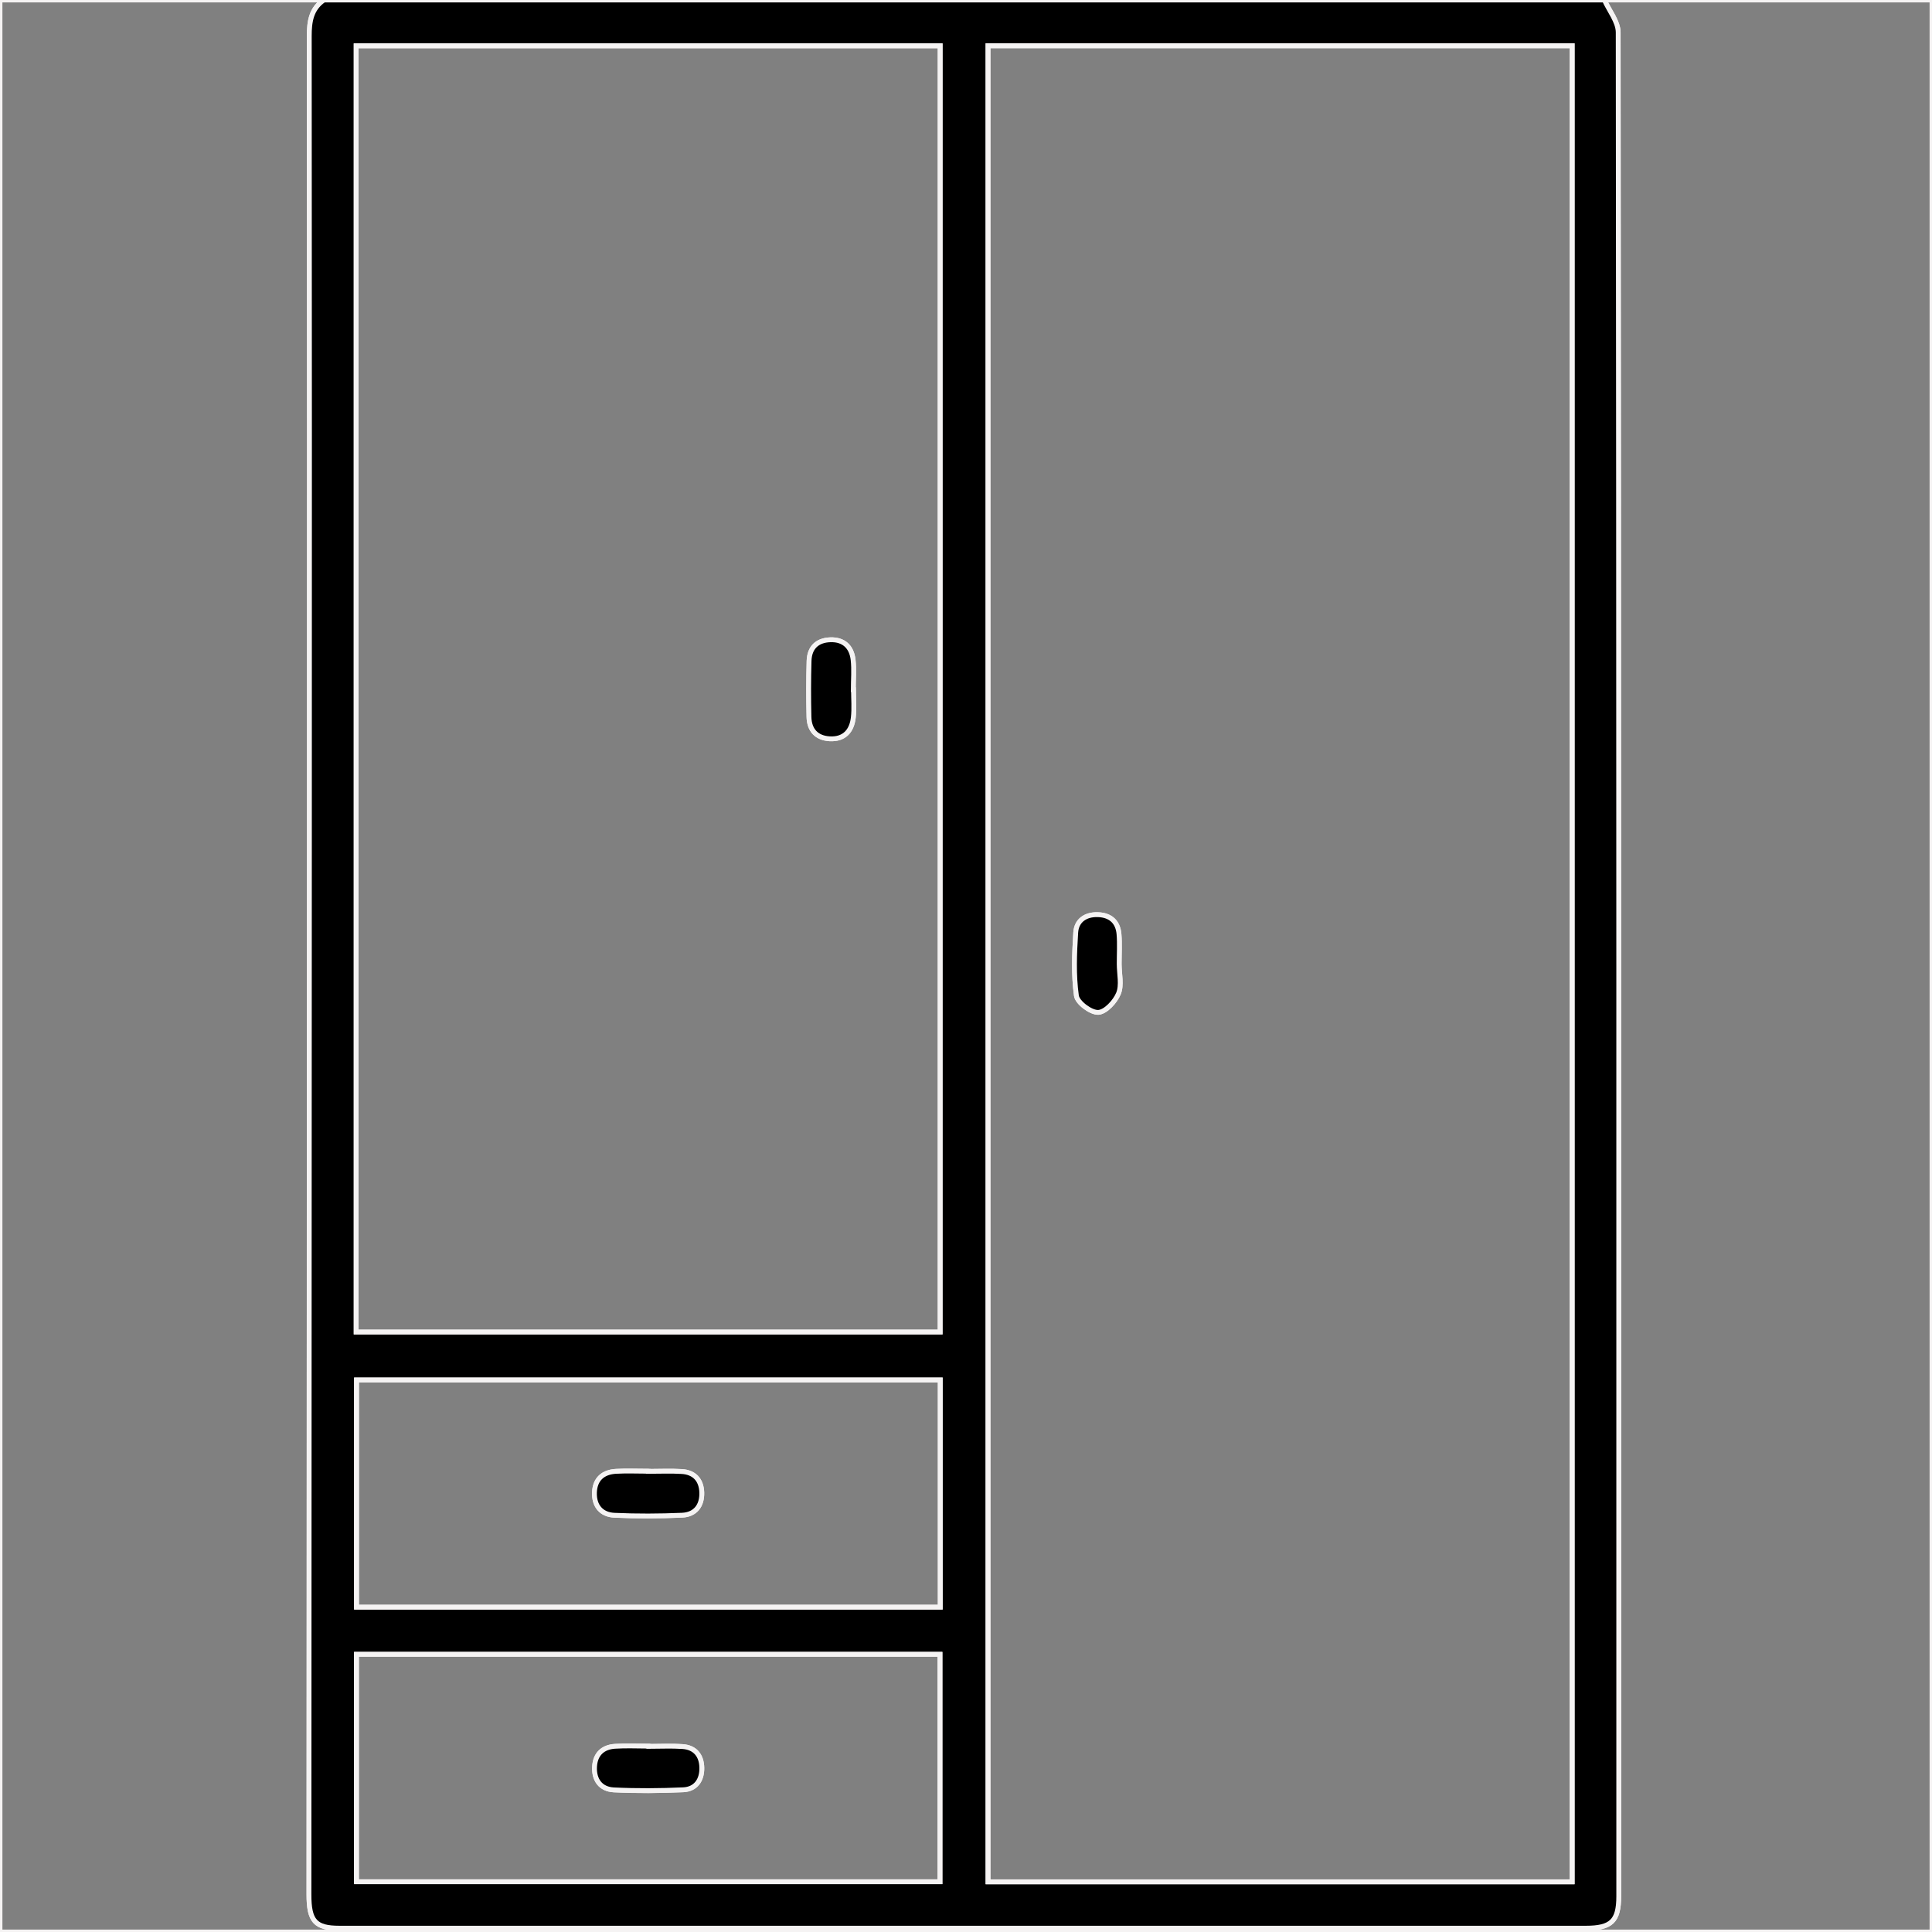 <?xml version="1.0" encoding="UTF-8"?> <svg xmlns="http://www.w3.org/2000/svg" width="200" height="200" viewBox="0 0 200 200" fill="none"><rect x="0" y="0" width="200" height="200" fill="#808080" stroke="none"/><g clip-path="url(#clip0_143_37)"><path d="M166.083 0C177.391 0 188.698 0 200 0C200 66.667 200 133.333 200 200C133.333 200 66.667 200 0 200C0 133.333 0 66.667 0 0C11.177 0 22.354 0 33.526 0C32.198 0.917 32.01 2.24 32.01 3.745C32.036 31.292 32.036 58.833 32.026 86.38C32.016 122.953 31.995 159.531 31.979 196.104C31.979 198.88 32.63 199.604 35.135 199.604C78.141 199.609 121.151 199.609 164.156 199.604C166.797 199.604 167.568 198.875 167.568 196.302C167.573 131.99 167.578 67.672 167.51 3.359C167.516 2.24 166.583 1.12 166.083 0Z" stroke="#F5F3F3" stroke-width="0.5"></path><path d="M166.083 0C166.583 1.12 167.516 2.24 167.516 3.359C167.583 67.672 167.578 131.99 167.573 196.302C167.573 198.875 166.802 199.604 164.161 199.604C121.156 199.609 78.146 199.609 35.141 199.604C32.63 199.604 31.979 198.875 31.984 196.104C32 159.531 32.021 122.953 32.031 86.38C32.042 58.833 32.042 31.292 32.016 3.745C32.016 2.234 32.203 0.917 33.531 0C77.714 0 121.896 0 166.083 0ZM102.281 4.734C102.281 68.229 102.281 131.526 102.281 194.807C122.526 194.807 142.63 194.807 162.75 194.807C162.75 131.38 162.75 68.083 162.75 4.734C142.536 4.734 122.479 4.734 102.281 4.734ZM36.87 4.74C36.87 49.276 36.87 93.599 36.87 137.891C57.135 137.891 77.245 137.891 97.323 137.891C97.323 93.427 97.323 49.099 97.323 4.74C77.115 4.74 57.052 4.74 36.87 4.74ZM36.901 194.797C57.161 194.797 77.26 194.797 97.307 194.797C97.307 186.844 97.307 179.031 97.307 171.25C77.104 171.25 57.052 171.25 36.901 171.25C36.901 179.115 36.901 186.885 36.901 194.797ZM36.906 166.37C57.109 166.37 77.203 166.37 97.333 166.37C97.333 158.453 97.333 150.646 97.333 142.854C77.12 142.854 57.036 142.854 36.906 142.854C36.906 150.76 36.906 158.526 36.906 166.37Z" fill="black" stroke="#F5F3F3" stroke-width="0.5"></path><path d="M102.281 4.734C122.474 4.734 142.536 4.734 162.75 4.734C162.75 68.083 162.75 131.38 162.75 194.807C142.63 194.807 122.526 194.807 102.281 194.807C102.281 131.526 102.281 68.224 102.281 4.734ZM115.854 99.792C115.854 98.76 115.922 97.724 115.839 96.698C115.734 95.422 114.953 94.729 113.667 94.682C112.38 94.635 111.437 95.281 111.359 96.531C111.219 98.713 111.13 100.932 111.432 103.078C111.531 103.792 112.922 104.828 113.688 104.797C114.438 104.766 115.437 103.693 115.781 102.849C116.141 101.974 115.859 100.823 115.854 99.792Z" stroke="#F5F3F3" stroke-width="0.5"></path><path d="M36.87 4.74C57.052 4.74 77.115 4.74 97.323 4.74C97.323 49.094 97.323 93.427 97.323 137.891C77.245 137.891 57.136 137.891 36.87 137.891C36.87 93.599 36.87 49.276 36.87 4.74ZM88.354 71.391C88.349 71.391 88.339 71.391 88.333 71.391C88.333 70.359 88.427 69.318 88.313 68.297C88.162 66.974 87.365 66.188 85.969 66.229C84.583 66.271 83.802 67.042 83.755 68.412C83.698 70.344 83.698 72.281 83.745 74.219C83.776 75.568 84.51 76.406 85.891 76.479C87.385 76.563 88.177 75.688 88.333 74.292C88.443 73.339 88.354 72.359 88.354 71.391Z" stroke="#F5F3F3" stroke-width="0.5"></path><path d="M36.901 194.797C36.901 186.885 36.901 179.12 36.901 171.25C57.057 171.25 77.104 171.25 97.307 171.25C97.307 179.026 97.307 186.844 97.307 194.797C77.26 194.797 57.161 194.797 36.901 194.797ZM67.162 180.786C67.162 180.781 67.162 180.771 67.162 180.766C65.995 180.766 64.823 180.703 63.661 180.781C62.396 180.865 61.62 181.594 61.552 182.891C61.474 184.271 62.188 185.224 63.547 185.292C65.938 185.406 68.344 185.385 70.734 185.281C72.031 185.224 72.677 184.276 72.656 183.016C72.635 181.755 71.979 180.896 70.667 180.807C69.5 180.719 68.328 180.786 67.162 180.786Z" stroke="#F5F3F3" stroke-width="0.5"></path><path d="M36.906 166.37C36.906 158.526 36.906 150.76 36.906 142.854C57.036 142.854 77.12 142.854 97.333 142.854C97.333 150.646 97.333 158.458 97.333 166.37C77.203 166.37 57.115 166.37 36.906 166.37ZM67.094 152.318C67.094 152.313 67.094 152.302 67.094 152.297C65.99 152.297 64.885 152.25 63.786 152.307C62.438 152.38 61.594 153.104 61.542 154.5C61.49 155.891 62.255 156.792 63.604 156.854C65.932 156.964 68.271 156.953 70.604 156.849C71.979 156.792 72.693 155.859 72.651 154.49C72.609 153.214 71.891 152.417 70.599 152.328C69.432 152.26 68.266 152.318 67.094 152.318Z" stroke="#F5F3F3" stroke-width="0.5"></path><path d="M115.859 99.792C115.859 100.823 116.146 101.974 115.781 102.854C115.438 103.693 114.438 104.771 113.688 104.802C112.922 104.833 111.536 103.797 111.432 103.083C111.13 100.937 111.224 98.713 111.359 96.536C111.438 95.286 112.38 94.641 113.667 94.687C114.953 94.734 115.729 95.422 115.839 96.703C115.922 97.724 115.854 98.76 115.859 99.792Z" fill="black" stroke="#F5F3F3" stroke-width="0.5"></path><path d="M88.354 71.391C88.354 72.359 88.443 73.333 88.333 74.292C88.172 75.687 87.385 76.562 85.891 76.479C84.51 76.401 83.776 75.568 83.745 74.219C83.698 72.286 83.698 70.349 83.755 68.411C83.797 67.042 84.583 66.271 85.969 66.229C87.365 66.187 88.162 66.979 88.313 68.297C88.427 69.312 88.333 70.359 88.333 71.391C88.339 71.391 88.349 71.391 88.354 71.391Z" fill="black" stroke="#F5F3F3" stroke-width="0.5"></path><path d="M67.162 180.787C68.328 180.787 69.5 180.724 70.661 180.802C71.974 180.896 72.635 181.75 72.651 183.01C72.672 184.271 72.026 185.219 70.729 185.276C68.338 185.385 65.932 185.401 63.542 185.287C62.182 185.219 61.474 184.266 61.547 182.885C61.62 181.589 62.391 180.859 63.656 180.776C64.818 180.698 65.99 180.76 67.156 180.76C67.162 180.771 67.162 180.776 67.162 180.787Z" fill="black" stroke="#F5F3F3" stroke-width="0.5"></path><path d="M67.094 152.318C68.26 152.318 69.432 152.26 70.594 152.333C71.891 152.417 72.604 153.214 72.646 154.495C72.693 155.865 71.979 156.797 70.599 156.854C68.271 156.953 65.927 156.964 63.599 156.859C62.255 156.797 61.49 155.901 61.536 154.505C61.589 153.104 62.432 152.385 63.781 152.313C64.88 152.25 65.984 152.302 67.088 152.302C67.094 152.307 67.094 152.313 67.094 152.318Z" fill="black" stroke="#F5F3F3" stroke-width="0.5"></path></g><defs><clipPath id="clip0_143_37"><rect width="200" height="200" fill="white"></rect></clipPath></defs></svg> 